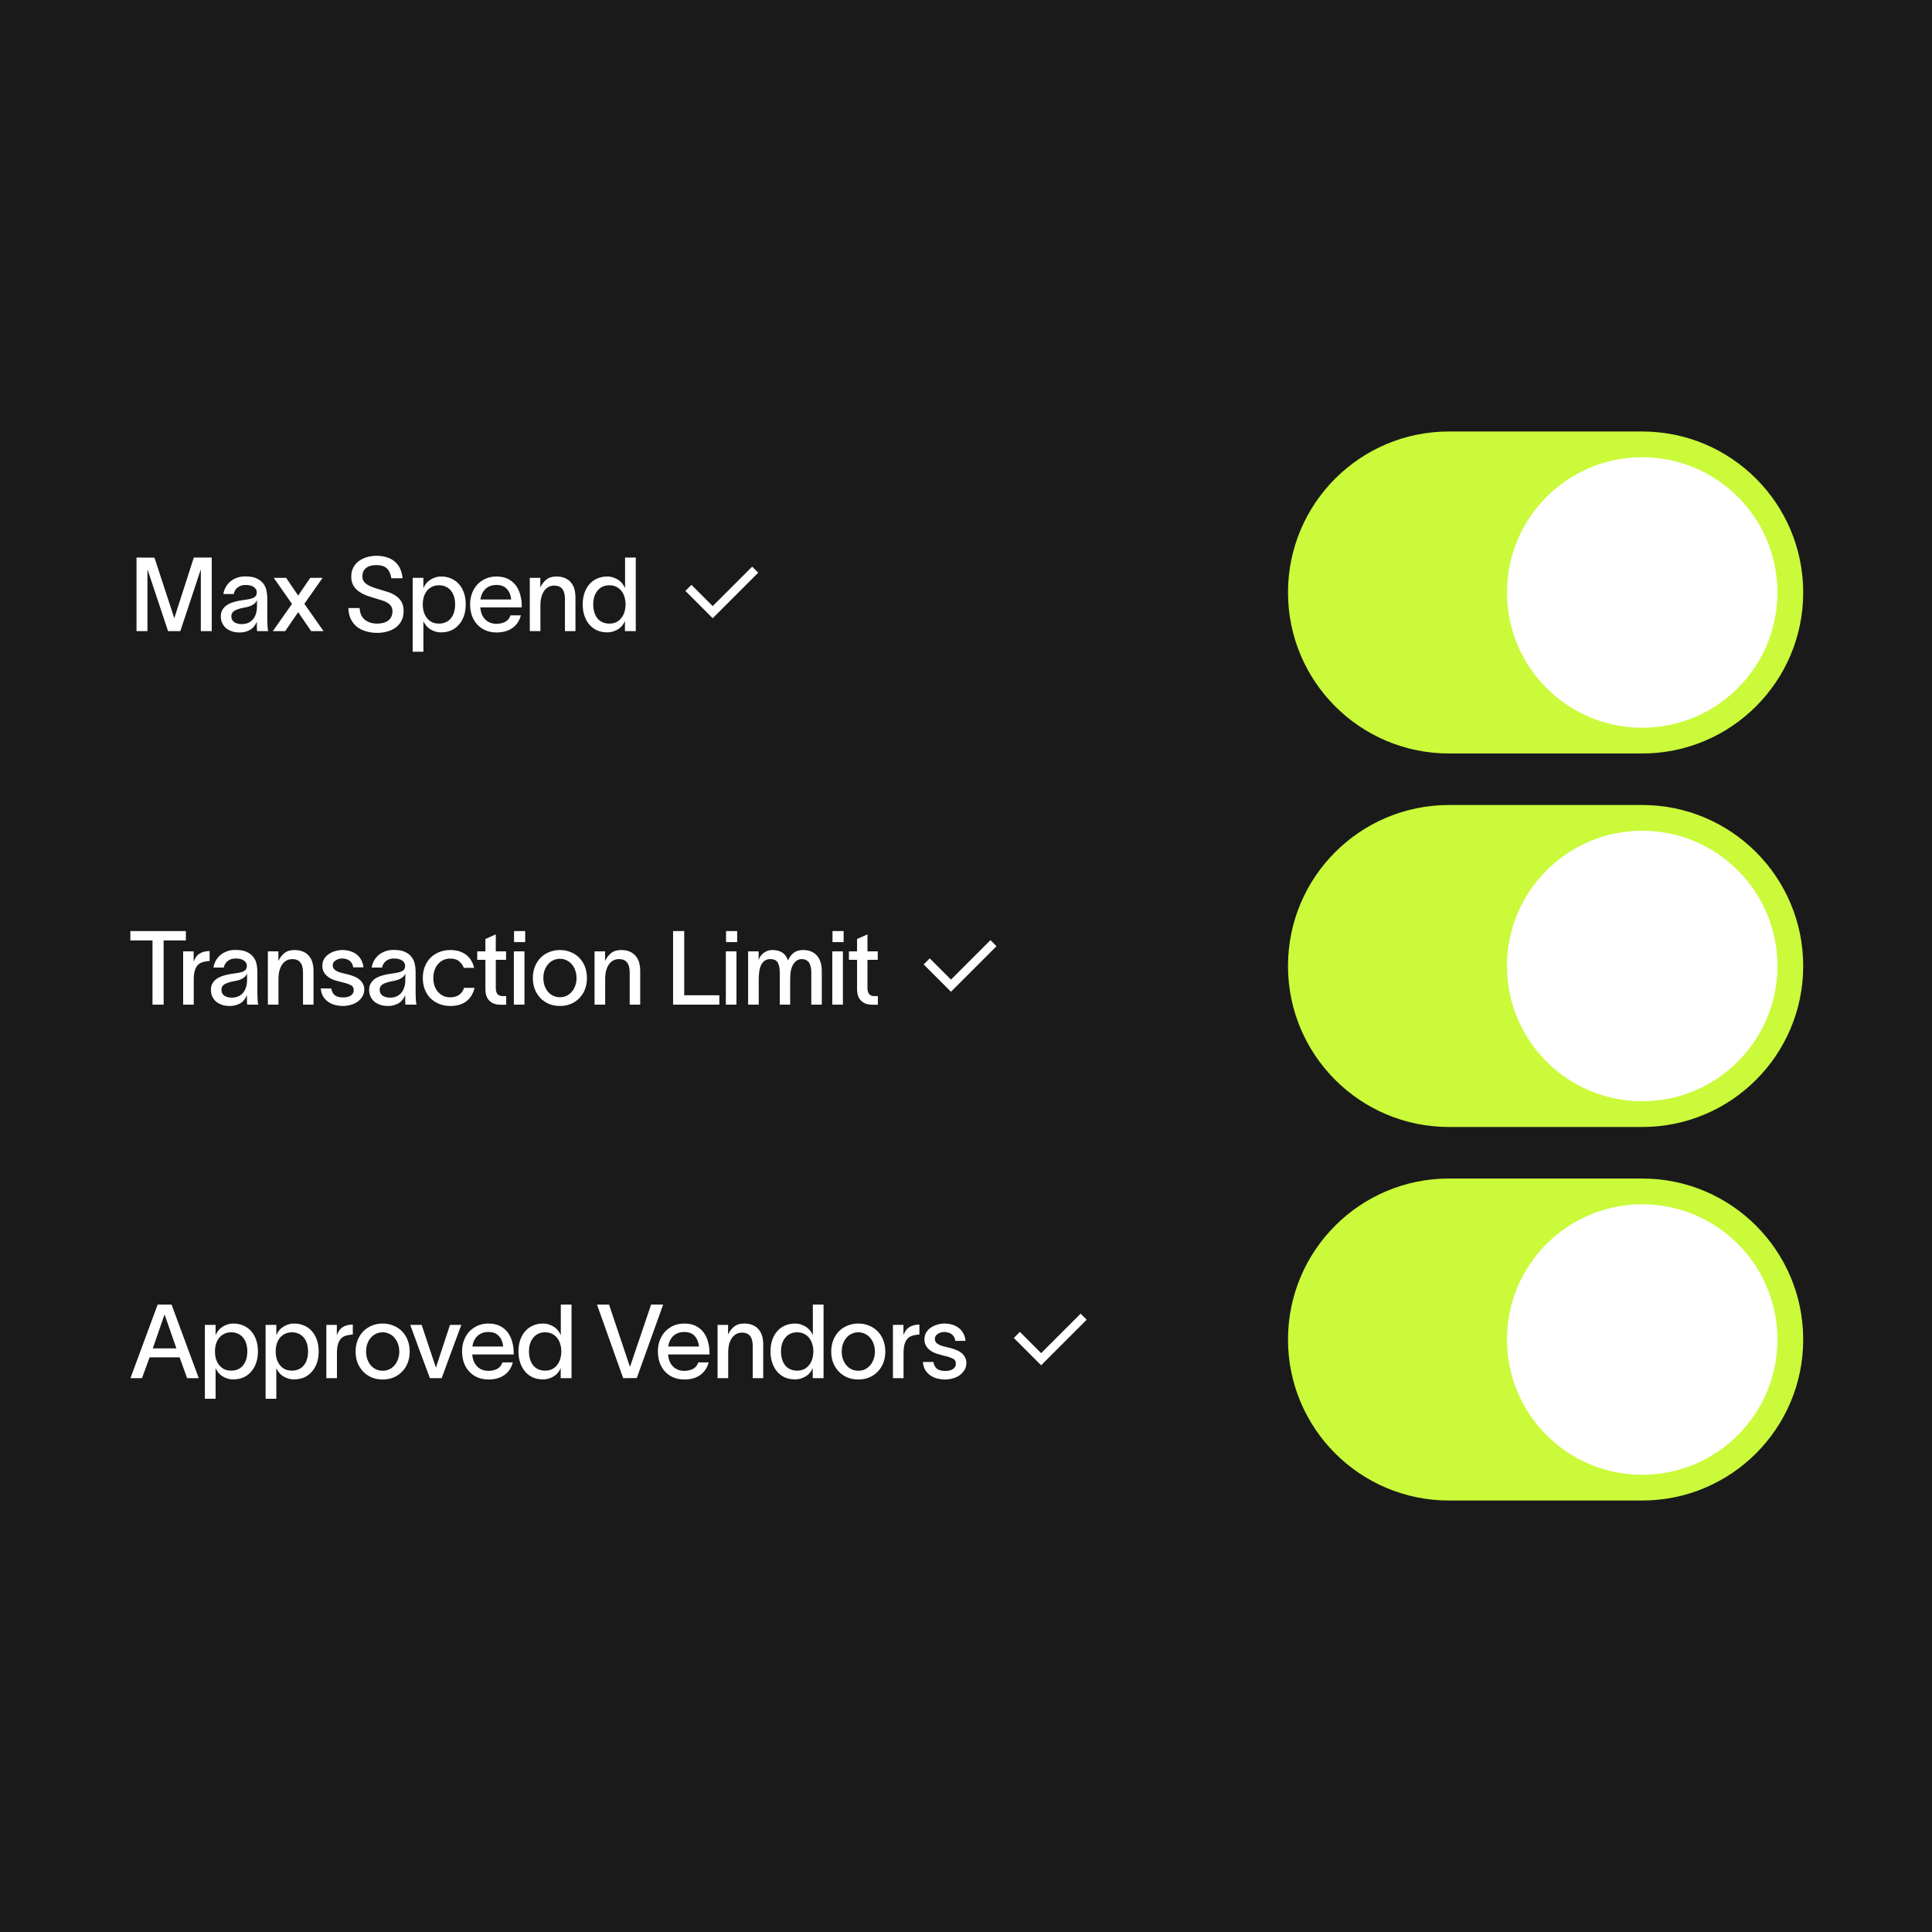 <svg width="340" height="340" viewBox="0 0 340 340" fill="none" xmlns="http://www.w3.org/2000/svg">
<rect x="0" y="0" width="340" height="340" fill="#808080" stroke="none"/>
<g clip-path="url(#clip0_1026_20297)">
<g clip-path="url(#clip1_1026_20297)">
<path d="M340 340H0V0H340V340Z" fill="#1A1A1A"/>
<path d="M24.026 98.12L27.182 98.138L30.663 108.764H30.681L34.108 98.12H37.264V111.067H35.342V100.296H35.305L31.733 111.067H29.575L25.985 100.296H25.948V111.067H24.026V98.12ZM47.037 109.036C47.037 109.387 47.049 109.749 47.073 110.124C47.097 110.499 47.133 110.813 47.182 111.067H45.242C45.217 110.861 45.205 110.662 45.205 110.469C45.205 110.275 45.205 110.063 45.205 109.834V109.435H45.187C45.115 109.616 45.006 109.816 44.861 110.033C44.728 110.251 44.54 110.457 44.299 110.65C44.069 110.831 43.773 110.983 43.41 111.103C43.059 111.236 42.636 111.303 42.141 111.303C41.597 111.303 41.119 111.224 40.708 111.067C40.297 110.91 39.953 110.704 39.675 110.45C39.409 110.185 39.203 109.882 39.058 109.544C38.925 109.205 38.859 108.861 38.859 108.51C38.859 108.075 38.937 107.706 39.094 107.404C39.264 107.09 39.481 106.83 39.747 106.624C40.025 106.407 40.327 106.237 40.654 106.117C40.992 105.983 41.331 105.881 41.669 105.808C42.02 105.724 42.352 105.663 42.667 105.627C42.993 105.579 43.271 105.536 43.501 105.5C44.117 105.403 44.553 105.264 44.806 105.083C45.06 104.902 45.187 104.618 45.187 104.231C45.187 103.844 45.012 103.535 44.661 103.306C44.323 103.064 43.839 102.943 43.211 102.943C42.667 102.943 42.207 103.088 41.833 103.378C41.47 103.657 41.234 104.043 41.125 104.539H39.312C39.36 104.176 39.475 103.814 39.656 103.451C39.838 103.088 40.086 102.756 40.4 102.454C40.726 102.152 41.113 101.91 41.56 101.728C42.02 101.535 42.558 101.438 43.174 101.438C43.996 101.438 44.655 101.553 45.151 101.783C45.659 102.012 46.051 102.315 46.33 102.689C46.608 103.052 46.795 103.457 46.892 103.904C46.988 104.351 47.037 104.793 47.037 105.228V109.036ZM45.223 105.573C45.175 105.718 45.102 105.856 45.006 105.99C44.909 106.123 44.77 106.25 44.589 106.37C44.407 106.491 44.172 106.606 43.882 106.715C43.591 106.812 43.223 106.896 42.775 106.969C42.111 107.102 41.597 107.277 41.234 107.495C40.883 107.712 40.708 108.039 40.708 108.474C40.708 108.885 40.871 109.217 41.198 109.471C41.536 109.713 41.99 109.834 42.558 109.834C42.896 109.834 43.223 109.78 43.537 109.671C43.863 109.55 44.148 109.369 44.389 109.127C44.643 108.873 44.843 108.553 44.988 108.166C45.145 107.767 45.223 107.283 45.223 106.715V105.573ZM51.387 106.28L48.177 101.692H50.353L52.475 104.811L54.596 101.692H56.772L53.563 106.262L56.935 111.067H54.76L52.475 107.73L50.19 111.067H48.014L51.387 106.28ZM63.284 107.005C63.332 107.924 63.64 108.613 64.209 109.072C64.776 109.519 65.508 109.743 66.403 109.743C66.777 109.743 67.122 109.701 67.436 109.616C67.763 109.532 68.047 109.405 68.289 109.236C68.53 109.054 68.718 108.83 68.851 108.565C68.996 108.286 69.068 107.966 69.068 107.604C69.068 107.229 68.99 106.926 68.833 106.697C68.688 106.455 68.482 106.255 68.216 106.098C67.962 105.929 67.66 105.79 67.309 105.681C66.959 105.573 66.578 105.458 66.167 105.337C65.635 105.18 65.109 105.01 64.59 104.829C64.082 104.636 63.622 104.4 63.211 104.122C62.8 103.844 62.468 103.499 62.214 103.088C61.96 102.677 61.827 102.157 61.815 101.529C61.803 100.912 61.918 100.375 62.16 99.915C62.401 99.444 62.727 99.056 63.139 98.754C63.55 98.44 64.027 98.204 64.571 98.047C65.115 97.89 65.677 97.811 66.258 97.811C66.911 97.811 67.503 97.896 68.035 98.065C68.566 98.222 69.032 98.464 69.431 98.791C69.83 99.117 70.15 99.528 70.392 100.024C70.634 100.52 70.785 101.1 70.846 101.765H68.869C68.748 100.979 68.482 100.398 68.071 100.024C67.66 99.637 67.049 99.444 66.24 99.444C65.901 99.444 65.581 99.48 65.279 99.552C64.976 99.625 64.71 99.746 64.481 99.915C64.263 100.072 64.087 100.278 63.955 100.532C63.834 100.785 63.773 101.094 63.773 101.456C63.773 101.771 63.846 102.043 63.991 102.272C64.136 102.49 64.336 102.683 64.59 102.853C64.843 103.022 65.145 103.173 65.496 103.306C65.846 103.439 66.233 103.566 66.657 103.687C67.201 103.844 67.732 104.007 68.252 104.176C68.784 104.346 69.25 104.569 69.649 104.847C70.059 105.113 70.392 105.464 70.646 105.899C70.9 106.322 71.027 106.878 71.027 107.567C71.027 108.232 70.894 108.807 70.628 109.29C70.374 109.761 70.029 110.154 69.594 110.469C69.171 110.771 68.681 110.994 68.126 111.14C67.569 111.296 66.995 111.375 66.403 111.375C65.689 111.375 65.03 111.285 64.426 111.103C63.822 110.934 63.29 110.674 62.831 110.324C62.383 109.961 62.02 109.508 61.743 108.964C61.476 108.408 61.331 107.755 61.307 107.005H63.284ZM77.647 101.456C78.299 101.456 78.892 101.577 79.424 101.819C79.955 102.048 80.409 102.381 80.784 102.816C81.158 103.24 81.448 103.753 81.654 104.358C81.859 104.95 81.962 105.615 81.962 106.352C81.962 107.09 81.859 107.76 81.654 108.365C81.448 108.97 81.152 109.489 80.766 109.925C80.39 110.36 79.937 110.698 79.406 110.94C78.874 111.17 78.281 111.285 77.629 111.285C77.217 111.285 76.836 111.224 76.486 111.103C76.147 110.983 75.845 110.831 75.579 110.65C75.326 110.457 75.108 110.245 74.927 110.015C74.745 109.773 74.612 109.544 74.528 109.326H74.51V114.694H72.624V101.692H74.51V103.487H74.528C74.612 103.258 74.739 103.022 74.909 102.78C75.09 102.538 75.313 102.32 75.579 102.127C75.845 101.934 76.147 101.776 76.486 101.656C76.836 101.523 77.223 101.456 77.647 101.456ZM77.248 109.743C77.719 109.743 78.13 109.659 78.481 109.489C78.843 109.32 79.139 109.084 79.369 108.782C79.611 108.48 79.792 108.123 79.913 107.712C80.034 107.289 80.095 106.836 80.095 106.352C80.095 105.869 80.034 105.428 79.913 105.029C79.792 104.618 79.611 104.261 79.369 103.959C79.127 103.657 78.825 103.421 78.463 103.252C78.112 103.082 77.707 102.998 77.248 102.998C76.764 102.998 76.341 103.095 75.978 103.288C75.628 103.469 75.331 103.717 75.09 104.031C74.86 104.333 74.685 104.69 74.564 105.101C74.455 105.5 74.401 105.917 74.401 106.352C74.401 106.799 74.455 107.229 74.564 107.64C74.685 108.039 74.86 108.395 75.09 108.71C75.331 109.024 75.628 109.278 75.978 109.471C76.341 109.653 76.764 109.743 77.248 109.743ZM91.816 106.896H84.526C84.599 107.803 84.889 108.51 85.396 109.018C85.916 109.526 86.575 109.78 87.373 109.78C87.953 109.78 88.467 109.664 88.914 109.435C89.361 109.193 89.67 108.812 89.839 108.293H91.671C91.404 109.272 90.896 110.021 90.147 110.541C89.398 111.049 88.479 111.303 87.391 111.303C86.689 111.303 86.049 111.182 85.469 110.94C84.9 110.698 84.411 110.36 84 109.925C83.601 109.489 83.287 108.97 83.057 108.365C82.84 107.749 82.731 107.071 82.731 106.334C82.731 105.633 82.845 104.986 83.075 104.394C83.305 103.789 83.625 103.27 84.036 102.834C84.459 102.399 84.949 102.061 85.505 101.819C86.073 101.577 86.696 101.456 87.373 101.456C88.183 101.456 88.865 101.601 89.422 101.892C89.99 102.182 90.449 102.569 90.8 103.052C91.15 103.535 91.404 104.086 91.562 104.702C91.731 105.307 91.816 105.923 91.816 106.552V106.896ZM89.966 105.5C89.893 104.75 89.645 104.14 89.222 103.669C88.799 103.185 88.183 102.943 87.373 102.943C86.575 102.943 85.928 103.179 85.433 103.65C84.949 104.122 84.653 104.738 84.544 105.5H89.966ZM93.237 101.692H95.086V103.397C95.328 102.853 95.673 102.393 96.12 102.018C96.579 101.644 97.172 101.456 97.897 101.456C98.514 101.456 99.033 101.553 99.457 101.746C99.88 101.928 100.224 102.188 100.49 102.526C100.768 102.853 100.968 103.24 101.089 103.687C101.209 104.122 101.27 104.593 101.27 105.101V111.067H99.42V105.409C99.42 103.838 98.792 103.052 97.534 103.052C97.196 103.052 96.875 103.125 96.573 103.27C96.283 103.415 96.029 103.632 95.812 103.922C95.594 104.213 95.419 104.581 95.286 105.029C95.165 105.476 95.105 105.996 95.105 106.588V111.067H93.237V101.692ZM111.886 98.12V111.067H109.982V109.326H109.964C109.879 109.544 109.746 109.773 109.565 110.015C109.395 110.245 109.178 110.457 108.912 110.65C108.646 110.831 108.337 110.983 107.987 111.103C107.648 111.224 107.274 111.285 106.863 111.285C106.21 111.285 105.617 111.17 105.086 110.94C104.554 110.698 104.1 110.36 103.726 109.925C103.351 109.489 103.06 108.97 102.855 108.365C102.65 107.76 102.547 107.09 102.547 106.352C102.547 105.615 102.65 104.95 102.855 104.358C103.06 103.753 103.351 103.24 103.726 102.816C104.1 102.381 104.554 102.048 105.086 101.819C105.617 101.577 106.21 101.456 106.863 101.456C107.274 101.456 107.654 101.523 108.005 101.656C108.355 101.776 108.664 101.934 108.93 102.127C109.196 102.32 109.413 102.538 109.583 102.78C109.764 103.022 109.897 103.258 109.982 103.487H110V98.12H111.886ZM107.244 109.743C107.727 109.743 108.144 109.653 108.495 109.471C108.858 109.278 109.153 109.024 109.383 108.71C109.625 108.395 109.8 108.039 109.909 107.64C110.03 107.229 110.091 106.799 110.091 106.352C110.091 105.917 110.03 105.5 109.909 105.101C109.8 104.69 109.625 104.333 109.383 104.031C109.153 103.717 108.858 103.469 108.495 103.288C108.144 103.095 107.727 102.998 107.244 102.998C106.784 102.998 106.379 103.082 106.029 103.252C105.678 103.421 105.382 103.657 105.14 103.959C104.898 104.261 104.711 104.618 104.578 105.029C104.457 105.428 104.397 105.869 104.397 106.352C104.397 106.836 104.457 107.289 104.578 107.712C104.699 108.123 104.874 108.48 105.104 108.782C105.345 109.084 105.642 109.32 105.992 109.489C106.355 109.659 106.772 109.743 107.244 109.743Z" fill="white"/>
<path d="M125.422 106.662L132.367 99.717L133.436 100.786L125.422 108.799L120.614 103.991L121.682 102.922L125.422 106.662Z" fill="white"/>
<path d="M289 75.934H255C239.352 75.934 226.667 88.619 226.667 104.267C226.667 119.915 239.352 132.6 255 132.6H289C304.648 132.6 317.334 119.915 317.334 104.267C317.334 88.619 304.648 75.934 289 75.934Z" fill="#CAFA3A"/>
<path d="M289 128.067C302.145 128.067 312.8 117.411 312.8 104.267C312.8 91.122 302.145 80.467 289 80.467C275.856 80.467 265.2 91.122 265.2 104.267C265.2 117.411 275.856 128.067 289 128.067Z" fill="white"/>
<path d="M32.712 165.503H28.796V176.8H26.837V165.503H22.939V163.853H32.712V165.503ZM34.079 169.238C34.321 168.561 34.678 168.084 35.149 167.806C35.62 167.515 36.201 167.37 36.89 167.37V169.129C36.842 169.129 36.733 169.136 36.563 169.147C36.394 169.159 36.243 169.184 36.11 169.22C35.856 169.256 35.608 169.329 35.367 169.438C35.137 169.534 34.925 169.698 34.732 169.927C34.538 170.157 34.381 170.477 34.261 170.888C34.152 171.287 34.097 171.807 34.097 172.448V176.8H32.23V167.425H34.079V169.238ZM45.293 174.769C45.293 175.12 45.305 175.482 45.329 175.857C45.353 176.231 45.39 176.546 45.438 176.8H43.498C43.474 176.594 43.461 176.395 43.461 176.201C43.461 176.008 43.461 175.796 43.461 175.567V175.168H43.443C43.371 175.349 43.262 175.549 43.117 175.766C42.984 175.984 42.797 176.189 42.555 176.383C42.325 176.564 42.029 176.715 41.666 176.836C41.316 176.969 40.893 177.035 40.397 177.035C39.853 177.035 39.375 176.957 38.964 176.8C38.553 176.643 38.209 176.437 37.931 176.183C37.665 175.917 37.459 175.615 37.314 175.277C37.181 174.938 37.115 174.594 37.115 174.243C37.115 173.808 37.193 173.439 37.35 173.137C37.52 172.822 37.737 172.563 38.003 172.357C38.281 172.139 38.584 171.97 38.91 171.849C39.248 171.716 39.587 171.614 39.925 171.541C40.276 171.457 40.608 171.396 40.923 171.36C41.249 171.312 41.527 171.269 41.757 171.233C42.373 171.136 42.809 170.997 43.062 170.816C43.316 170.634 43.443 170.351 43.443 169.963C43.443 169.576 43.268 169.268 42.917 169.039C42.579 168.797 42.095 168.676 41.467 168.676C40.923 168.676 40.463 168.821 40.089 169.111C39.726 169.389 39.49 169.776 39.381 170.272H37.568C37.616 169.909 37.731 169.546 37.913 169.184C38.094 168.821 38.342 168.488 38.656 168.186C38.983 167.884 39.369 167.642 39.817 167.461C40.276 167.268 40.814 167.171 41.431 167.171C42.253 167.171 42.911 167.286 43.407 167.515C43.915 167.745 44.308 168.048 44.586 168.422C44.864 168.785 45.051 169.19 45.148 169.637C45.245 170.084 45.293 170.526 45.293 170.961V174.769ZM43.48 171.305C43.431 171.45 43.359 171.589 43.262 171.722C43.165 171.856 43.026 171.983 42.845 172.103C42.664 172.224 42.428 172.339 42.138 172.448C41.848 172.545 41.479 172.629 41.032 172.702C40.367 172.835 39.853 173.01 39.49 173.227C39.14 173.445 38.964 173.771 38.964 174.207C38.964 174.618 39.128 174.95 39.454 175.204C39.792 175.446 40.246 175.567 40.814 175.567C41.152 175.567 41.479 175.512 41.793 175.403C42.12 175.283 42.404 175.101 42.645 174.859C42.899 174.606 43.099 174.285 43.244 173.898C43.401 173.499 43.48 173.016 43.48 172.448V171.305ZM47.141 167.425H48.99V169.129C49.232 168.585 49.577 168.126 50.024 167.751C50.483 167.377 51.076 167.189 51.801 167.189C52.417 167.189 52.937 167.286 53.36 167.479C53.783 167.661 54.128 167.921 54.394 168.259C54.672 168.585 54.871 168.972 54.992 169.419C55.113 169.855 55.174 170.326 55.174 170.834V176.8H53.324V171.142C53.324 169.571 52.696 168.785 51.438 168.785C51.1 168.785 50.779 168.857 50.477 169.002C50.187 169.147 49.933 169.365 49.716 169.655C49.498 169.945 49.323 170.314 49.19 170.761C49.069 171.208 49.008 171.729 49.008 172.321V176.8H47.141V167.425ZM62.144 170.235C62.121 169.957 62.048 169.722 61.927 169.528C61.806 169.323 61.655 169.159 61.474 169.039C61.292 168.905 61.093 168.815 60.875 168.767C60.657 168.706 60.434 168.676 60.204 168.676C59.987 168.676 59.781 168.706 59.588 168.767C59.394 168.827 59.219 168.912 59.062 169.021C58.905 169.117 58.778 169.244 58.681 169.401C58.596 169.546 58.554 169.71 58.554 169.891C58.554 170.242 58.699 170.519 58.989 170.725C59.279 170.931 59.642 171.088 60.077 171.197C60.295 171.257 60.507 171.312 60.712 171.36C60.918 171.396 61.123 171.444 61.328 171.505C61.691 171.602 62.042 171.722 62.38 171.867C62.719 172.001 63.015 172.176 63.269 172.393C63.523 172.599 63.722 172.847 63.867 173.137C64.025 173.415 64.103 173.741 64.103 174.116C64.103 174.599 63.988 175.023 63.758 175.385C63.541 175.748 63.251 176.056 62.888 176.31C62.538 176.552 62.133 176.733 61.673 176.854C61.226 176.975 60.779 177.035 60.331 177.035C59.896 177.035 59.455 176.981 59.007 176.872C58.572 176.763 58.173 176.588 57.811 176.346C57.448 176.104 57.14 175.791 56.886 175.403C56.644 175.005 56.499 174.521 56.451 173.953H58.3C58.397 174.509 58.615 174.914 58.953 175.168C59.304 175.41 59.775 175.53 60.367 175.53C60.597 175.53 60.821 175.512 61.038 175.476C61.268 175.428 61.474 175.355 61.655 175.258C61.836 175.15 61.981 175.011 62.09 174.841C62.199 174.672 62.253 174.467 62.253 174.225C62.253 173.838 62.096 173.56 61.782 173.391C61.468 173.221 61.099 173.082 60.676 172.974C60.458 172.913 60.235 172.859 60.005 172.81C59.787 172.75 59.569 172.69 59.352 172.629C58.989 172.545 58.645 172.423 58.318 172.266C58.004 172.109 57.726 171.922 57.484 171.704C57.255 171.487 57.067 171.233 56.922 170.943C56.789 170.653 56.723 170.326 56.723 169.963C56.723 169.528 56.819 169.141 57.013 168.803C57.218 168.452 57.484 168.162 57.811 167.933C58.149 167.691 58.53 167.509 58.953 167.389C59.376 167.255 59.812 167.189 60.259 167.189C60.742 167.189 61.196 167.255 61.619 167.389C62.042 167.509 62.416 167.697 62.743 167.951C63.082 168.205 63.354 168.525 63.559 168.912C63.776 169.286 63.91 169.728 63.958 170.235H62.144ZM73.141 174.769C73.141 175.12 73.153 175.482 73.177 175.857C73.201 176.231 73.237 176.546 73.286 176.8H71.345C71.321 176.594 71.309 176.395 71.309 176.201C71.309 176.008 71.309 175.796 71.309 175.567V175.168H71.291C71.219 175.349 71.11 175.549 70.965 175.766C70.831 175.984 70.644 176.189 70.403 176.383C70.172 176.564 69.877 176.715 69.514 176.836C69.163 176.969 68.74 177.035 68.245 177.035C67.701 177.035 67.223 176.957 66.812 176.8C66.401 176.643 66.056 176.437 65.778 176.183C65.512 175.917 65.307 175.615 65.162 175.277C65.029 174.938 64.963 174.594 64.963 174.243C64.963 173.808 65.041 173.439 65.198 173.137C65.367 172.822 65.585 172.563 65.851 172.357C66.129 172.139 66.431 171.97 66.758 171.849C67.096 171.716 67.434 171.614 67.773 171.541C68.123 171.457 68.456 171.396 68.77 171.36C69.097 171.312 69.374 171.269 69.605 171.233C70.221 171.136 70.656 170.997 70.91 170.816C71.164 170.634 71.291 170.351 71.291 169.963C71.291 169.576 71.115 169.268 70.765 169.039C70.426 168.797 69.943 168.676 69.314 168.676C68.77 168.676 68.311 168.821 67.936 169.111C67.574 169.389 67.338 169.776 67.229 170.272H65.416C65.464 169.909 65.579 169.546 65.76 169.184C65.942 168.821 66.189 168.488 66.504 168.186C66.83 167.884 67.217 167.642 67.664 167.461C68.123 167.268 68.662 167.171 69.278 167.171C70.1 167.171 70.759 167.286 71.255 167.515C71.763 167.745 72.155 168.048 72.433 168.422C72.711 168.785 72.899 169.19 72.996 169.637C73.092 170.084 73.141 170.526 73.141 170.961V174.769ZM71.327 171.305C71.278 171.45 71.206 171.589 71.11 171.722C71.013 171.856 70.874 171.983 70.693 172.103C70.511 172.224 70.275 172.339 69.985 172.448C69.695 172.545 69.326 172.629 68.879 172.702C68.214 172.835 67.701 173.01 67.338 173.227C66.987 173.445 66.812 173.771 66.812 174.207C66.812 174.618 66.975 174.95 67.302 175.204C67.64 175.446 68.093 175.567 68.662 175.567C69 175.567 69.326 175.512 69.641 175.403C69.967 175.283 70.251 175.101 70.493 174.859C70.747 174.606 70.947 174.285 71.091 173.898C71.249 173.499 71.327 173.016 71.327 172.448V171.305ZM83.511 173.844C83.269 174.871 82.785 175.664 82.06 176.219C81.335 176.763 80.404 177.035 79.267 177.035C78.555 177.035 77.895 176.915 77.291 176.673C76.699 176.431 76.185 176.099 75.749 175.675C75.327 175.24 74.994 174.721 74.752 174.116C74.523 173.511 74.408 172.847 74.408 172.121C74.408 171.396 74.523 170.731 74.752 170.127C74.994 169.522 75.327 169.002 75.749 168.567C76.185 168.132 76.699 167.794 77.291 167.552C77.895 167.31 78.555 167.189 79.267 167.189C79.86 167.189 80.392 167.268 80.863 167.425C81.335 167.582 81.746 167.799 82.096 168.078C82.447 168.356 82.731 168.688 82.948 169.075C83.178 169.462 83.342 169.879 83.438 170.326H81.625C81.456 169.879 81.184 169.498 80.809 169.184C80.446 168.857 79.92 168.694 79.231 168.694C78.772 168.694 78.361 168.785 77.998 168.966C77.635 169.136 77.322 169.377 77.055 169.691C76.801 169.993 76.602 170.356 76.457 170.779C76.324 171.19 76.257 171.638 76.257 172.121C76.257 172.593 76.324 173.04 76.457 173.463C76.602 173.874 76.801 174.231 77.055 174.533C77.322 174.835 77.635 175.077 77.998 175.258C78.361 175.428 78.772 175.512 79.231 175.512C80.477 175.512 81.293 174.956 81.679 173.844H83.511ZM89.083 175.295V176.818H88.176C87.68 176.818 87.257 176.752 86.907 176.618C86.556 176.473 86.272 176.28 86.054 176.038C85.837 175.796 85.674 175.506 85.565 175.168C85.468 174.829 85.42 174.461 85.42 174.062V168.912H83.987V167.425H85.42V165.249L87.251 164.433V167.425H89.064V168.912H87.251V173.88C87.251 174.34 87.347 174.69 87.541 174.932C87.734 175.174 88.037 175.295 88.448 175.295H89.083ZM90.466 165.793V163.853H92.425V165.793H90.466ZM90.43 167.425H92.298V176.8H90.43V167.425ZM98.542 177.035C97.841 177.035 97.194 176.915 96.602 176.673C96.022 176.419 95.52 176.074 95.097 175.639C94.686 175.204 94.359 174.69 94.118 174.098C93.888 173.493 93.773 172.835 93.773 172.121C93.773 171.408 93.888 170.749 94.118 170.145C94.359 169.54 94.686 169.021 95.097 168.585C95.52 168.15 96.022 167.812 96.602 167.57C97.194 167.316 97.841 167.189 98.542 167.189C99.243 167.189 99.884 167.316 100.464 167.57C101.056 167.812 101.558 168.15 101.969 168.585C102.393 169.021 102.719 169.54 102.948 170.145C103.178 170.749 103.293 171.408 103.293 172.121C103.293 172.835 103.178 173.493 102.948 174.098C102.719 174.69 102.393 175.204 101.969 175.639C101.558 176.074 101.056 176.419 100.464 176.673C99.884 176.915 99.243 177.035 98.542 177.035ZM98.542 175.494C98.977 175.494 99.37 175.41 99.721 175.24C100.083 175.059 100.392 174.817 100.645 174.515C100.911 174.2 101.111 173.838 101.244 173.427C101.389 173.016 101.461 172.581 101.461 172.121C101.461 171.65 101.389 171.208 101.244 170.798C101.111 170.387 100.911 170.03 100.645 169.728C100.392 169.413 100.083 169.172 99.721 169.002C99.37 168.821 98.977 168.73 98.542 168.73C98.107 168.73 97.708 168.821 97.345 169.002C96.983 169.172 96.674 169.413 96.42 169.728C96.166 170.03 95.967 170.387 95.822 170.798C95.689 171.208 95.623 171.65 95.623 172.121C95.623 172.581 95.689 173.016 95.822 173.427C95.967 173.838 96.166 174.2 96.42 174.515C96.674 174.817 96.983 175.059 97.345 175.24C97.708 175.41 98.107 175.494 98.542 175.494ZM104.633 167.425H106.483V169.129C106.725 168.585 107.069 168.126 107.516 167.751C107.976 167.377 108.568 167.189 109.293 167.189C109.91 167.189 110.43 167.286 110.853 167.479C111.276 167.661 111.621 167.921 111.886 168.259C112.165 168.585 112.364 168.972 112.485 169.419C112.606 169.855 112.666 170.326 112.666 170.834V176.8H110.817V171.142C110.817 169.571 110.188 168.785 108.931 168.785C108.592 168.785 108.272 168.857 107.97 169.002C107.68 169.147 107.426 169.365 107.208 169.655C106.99 169.945 106.815 170.314 106.682 170.761C106.561 171.208 106.501 171.729 106.501 172.321V176.8H104.633V167.425ZM126.594 175.15V176.8H118.452V163.853H120.41V175.15H126.594ZM127.771 165.793V163.853H129.73V165.793H127.771ZM127.735 167.425H129.603V176.8H127.735V167.425ZM131.657 167.425H133.507V169.002C133.556 168.785 133.646 168.567 133.779 168.35C133.924 168.132 134.1 167.939 134.305 167.769C134.523 167.6 134.764 167.461 135.03 167.352C135.297 167.243 135.592 167.189 135.919 167.189C136.644 167.189 137.231 167.34 137.678 167.642C138.125 167.933 138.457 168.392 138.675 169.021C138.953 168.404 139.304 167.944 139.727 167.642C140.15 167.34 140.688 167.189 141.341 167.189C141.921 167.189 142.417 167.286 142.828 167.479C143.239 167.661 143.577 167.921 143.843 168.259C144.109 168.585 144.303 168.972 144.423 169.419C144.556 169.855 144.623 170.326 144.623 170.834V176.8H142.773V171.142C142.773 169.571 142.211 168.785 141.087 168.785C140.507 168.785 140.023 169.075 139.636 169.655C139.25 170.224 139.056 171.082 139.056 172.23V176.8H137.224V171.142C137.224 170.369 137.104 169.782 136.862 169.383C136.632 168.984 136.197 168.785 135.556 168.785C135.157 168.785 134.825 168.882 134.559 169.075C134.305 169.256 134.1 169.51 133.942 169.837C133.785 170.163 133.676 170.544 133.616 170.979C133.556 171.402 133.525 171.849 133.525 172.321V176.8H131.657V167.425ZM146.507 165.793V163.853H148.465V165.793H146.507ZM146.471 167.425H148.338V176.8H146.471V167.425ZM154.491 175.295V176.818H153.585C153.089 176.818 152.666 176.752 152.315 176.618C151.965 176.473 151.681 176.28 151.463 176.038C151.245 175.796 151.082 175.506 150.973 175.168C150.877 174.829 150.828 174.461 150.828 174.062V168.912H149.396V167.425H150.828V165.249L152.66 164.433V167.425H154.473V168.912H152.66V173.88C152.66 174.34 152.757 174.69 152.95 174.932C153.144 175.174 153.446 175.295 153.857 175.295H154.491Z" fill="white"/>
<path d="M167.355 172.396L174.3 165.45L175.369 166.519L167.355 174.533L162.547 169.725L163.615 168.656L167.355 172.396Z" fill="white"/>
<path d="M289 141.667H255C239.352 141.667 226.667 154.352 226.667 170C226.667 185.648 239.352 198.334 255 198.334H289C304.648 198.334 317.334 185.648 317.334 170C317.334 154.352 304.648 141.667 289 141.667Z" fill="#CAFA3A"/>
<path d="M289 193.8C302.145 193.8 312.8 183.145 312.8 170C312.8 156.856 302.145 146.2 289 146.2C275.856 146.2 265.2 156.856 265.2 170C265.2 183.145 275.856 193.8 289 193.8Z" fill="white"/>
<path d="M31.607 238.87H26.33L24.988 242.533H22.957L27.744 229.586H30.192L34.979 242.533H32.93L31.607 238.87ZM26.892 237.293H31.044L28.977 231.363H28.941L26.892 237.293ZM41.078 232.922C41.731 232.922 42.323 233.043 42.855 233.285C43.387 233.515 43.84 233.847 44.215 234.282C44.59 234.706 44.88 235.219 45.085 235.824C45.291 236.416 45.394 237.081 45.394 237.818C45.394 238.556 45.291 239.227 45.085 239.831C44.88 240.436 44.584 240.956 44.197 241.391C43.822 241.826 43.369 242.164 42.837 242.406C42.305 242.636 41.713 242.751 41.06 242.751C40.649 242.751 40.268 242.69 39.917 242.569C39.579 242.449 39.277 242.297 39.011 242.116C38.757 241.923 38.539 241.711 38.358 241.481C38.177 241.239 38.044 241.01 37.959 240.792H37.941V246.16H36.055V233.158H37.941V234.953H37.959C38.044 234.724 38.17 234.488 38.34 234.246C38.521 234.004 38.745 233.787 39.011 233.593C39.277 233.4 39.579 233.243 39.917 233.122C40.268 232.989 40.655 232.922 41.078 232.922ZM40.679 241.209C41.15 241.209 41.561 241.125 41.912 240.956C42.275 240.786 42.571 240.55 42.801 240.248C43.042 239.946 43.224 239.589 43.345 239.178C43.465 238.755 43.526 238.302 43.526 237.818C43.526 237.335 43.465 236.894 43.345 236.495C43.224 236.084 43.042 235.727 42.801 235.425C42.559 235.123 42.257 234.887 41.894 234.718C41.543 234.548 41.138 234.464 40.679 234.464C40.195 234.464 39.772 234.561 39.41 234.754C39.059 234.935 38.763 235.183 38.521 235.497C38.291 235.799 38.116 236.156 37.995 236.567C37.886 236.966 37.832 237.383 37.832 237.818C37.832 238.266 37.886 238.695 37.995 239.106C38.116 239.505 38.291 239.861 38.521 240.176C38.763 240.49 39.059 240.744 39.41 240.937C39.772 241.119 40.195 241.209 40.679 241.209ZM51.765 232.922C52.418 232.922 53.01 233.043 53.542 233.285C54.074 233.515 54.528 233.847 54.902 234.282C55.277 234.706 55.567 235.219 55.773 235.824C55.978 236.416 56.081 237.081 56.081 237.818C56.081 238.556 55.978 239.227 55.773 239.831C55.567 240.436 55.271 240.956 54.884 241.391C54.509 241.826 54.056 242.164 53.524 242.406C52.992 242.636 52.4 242.751 51.747 242.751C51.336 242.751 50.955 242.69 50.605 242.569C50.266 242.449 49.964 242.297 49.698 242.116C49.444 241.923 49.227 241.711 49.045 241.481C48.864 241.239 48.731 241.01 48.646 240.792H48.628V246.16H46.742V233.158H48.628V234.953H48.646C48.731 234.724 48.858 234.488 49.027 234.246C49.208 234.004 49.432 233.787 49.698 233.593C49.964 233.4 50.266 233.243 50.605 233.122C50.955 232.989 51.342 232.922 51.765 232.922ZM51.366 241.209C51.838 241.209 52.249 241.125 52.599 240.956C52.962 240.786 53.258 240.55 53.488 240.248C53.73 239.946 53.911 239.589 54.032 239.178C54.153 238.755 54.213 238.302 54.213 237.818C54.213 237.335 54.153 236.894 54.032 236.495C53.911 236.084 53.73 235.727 53.488 235.425C53.246 235.123 52.944 234.887 52.581 234.718C52.231 234.548 51.826 234.464 51.366 234.464C50.883 234.464 50.46 234.561 50.097 234.754C49.746 234.935 49.45 235.183 49.208 235.497C48.979 235.799 48.803 236.156 48.683 236.567C48.574 236.966 48.519 237.383 48.519 237.818C48.519 238.266 48.574 238.695 48.683 239.106C48.803 239.505 48.979 239.861 49.208 240.176C49.45 240.49 49.746 240.744 50.097 240.937C50.46 241.119 50.883 241.209 51.366 241.209ZM59.279 234.972C59.521 234.294 59.878 233.817 60.349 233.539C60.821 233.249 61.401 233.104 62.09 233.104V234.863C62.042 234.863 61.933 234.869 61.764 234.881C61.594 234.893 61.443 234.917 61.31 234.953C61.056 234.99 60.809 235.062 60.567 235.171C60.337 235.268 60.125 235.431 59.932 235.661C59.739 235.89 59.581 236.211 59.461 236.622C59.352 237.021 59.297 237.54 59.297 238.181V242.533H57.43V233.158H59.279V234.972ZM67.347 242.769C66.647 242.769 65.999 242.648 65.407 242.406C64.827 242.152 64.325 241.808 63.902 241.373C63.491 240.937 63.165 240.423 62.923 239.831C62.693 239.227 62.578 238.568 62.578 237.855C62.578 237.141 62.693 236.483 62.923 235.878C63.165 235.274 63.491 234.754 63.902 234.319C64.325 233.884 64.827 233.545 65.407 233.303C65.999 233.049 66.647 232.922 67.347 232.922C68.048 232.922 68.689 233.049 69.27 233.303C69.862 233.545 70.364 233.884 70.775 234.319C71.198 234.754 71.524 235.274 71.754 235.878C71.983 236.483 72.098 237.141 72.098 237.855C72.098 238.568 71.983 239.227 71.754 239.831C71.524 240.423 71.198 240.937 70.775 241.373C70.364 241.808 69.862 242.152 69.27 242.406C68.689 242.648 68.048 242.769 67.347 242.769ZM67.347 241.228C67.783 241.228 68.175 241.143 68.526 240.974C68.889 240.792 69.197 240.55 69.451 240.248C69.717 239.934 69.916 239.571 70.049 239.16C70.194 238.75 70.267 238.314 70.267 237.855C70.267 237.383 70.194 236.942 70.049 236.531C69.916 236.12 69.717 235.763 69.451 235.461C69.197 235.147 68.889 234.905 68.526 234.736C68.175 234.554 67.783 234.464 67.347 234.464C66.912 234.464 66.513 234.554 66.151 234.736C65.788 234.905 65.48 235.147 65.226 235.461C64.972 235.763 64.772 236.12 64.627 236.531C64.494 236.942 64.428 237.383 64.428 237.855C64.428 238.314 64.494 238.75 64.627 239.16C64.772 239.571 64.972 239.934 65.226 240.248C65.48 240.55 65.788 240.792 66.151 240.974C66.513 241.143 66.912 241.228 67.347 241.228ZM74.206 233.158C74.629 234.428 75.046 235.679 75.457 236.912C75.868 238.145 76.285 239.396 76.708 240.665H76.726C77.113 239.457 77.518 238.217 77.941 236.948C78.365 235.679 78.782 234.416 79.192 233.158H81.187C80.607 234.73 80.027 236.295 79.446 237.855C78.878 239.402 78.304 240.962 77.724 242.533H75.656C75.076 240.962 74.496 239.402 73.916 237.855C73.347 236.295 72.773 234.73 72.193 233.158H74.206ZM90.399 238.362H83.11C83.182 239.269 83.472 239.976 83.98 240.484C84.5 240.992 85.159 241.246 85.957 241.246C86.537 241.246 87.05 241.131 87.498 240.901C87.945 240.659 88.254 240.278 88.423 239.759H90.254C89.988 240.738 89.48 241.488 88.731 242.007C87.981 242.515 87.063 242.769 85.975 242.769C85.273 242.769 84.633 242.648 84.053 242.406C83.484 242.164 82.995 241.826 82.584 241.391C82.185 240.956 81.871 240.436 81.641 239.831C81.423 239.215 81.315 238.538 81.315 237.8C81.315 237.099 81.429 236.452 81.659 235.86C81.889 235.255 82.209 234.736 82.62 234.301C83.043 233.865 83.533 233.527 84.089 233.285C84.657 233.043 85.28 232.922 85.957 232.922C86.766 232.922 87.449 233.068 88.006 233.358C88.574 233.648 89.033 234.035 89.384 234.518C89.734 235.002 89.988 235.552 90.146 236.168C90.314 236.773 90.399 237.39 90.399 238.018V238.362ZM88.55 236.966C88.477 236.216 88.229 235.606 87.806 235.135C87.383 234.651 86.766 234.409 85.957 234.409C85.159 234.409 84.512 234.645 84.016 235.117C83.533 235.588 83.237 236.205 83.128 236.966H88.55ZM100.579 229.586V242.533H98.675V240.792H98.657C98.573 241.01 98.439 241.239 98.258 241.481C98.088 241.711 97.871 241.923 97.605 242.116C97.339 242.297 97.031 242.449 96.68 242.569C96.342 242.69 95.967 242.751 95.556 242.751C94.903 242.751 94.311 242.636 93.779 242.406C93.247 242.164 92.794 241.826 92.419 241.391C92.044 240.956 91.754 240.436 91.549 239.831C91.343 239.227 91.24 238.556 91.24 237.818C91.24 237.081 91.343 236.416 91.549 235.824C91.754 235.219 92.044 234.706 92.419 234.282C92.794 233.847 93.247 233.515 93.779 233.285C94.311 233.043 94.903 232.922 95.556 232.922C95.967 232.922 96.348 232.989 96.698 233.122C97.049 233.243 97.358 233.4 97.623 233.593C97.889 233.787 98.107 234.004 98.276 234.246C98.457 234.488 98.591 234.724 98.675 234.953H98.693V229.586H100.579ZM95.937 241.209C96.42 241.209 96.837 241.119 97.188 240.937C97.551 240.744 97.847 240.49 98.077 240.176C98.319 239.861 98.494 239.505 98.603 239.106C98.723 238.695 98.784 238.266 98.784 237.818C98.784 237.383 98.723 236.966 98.603 236.567C98.494 236.156 98.319 235.799 98.077 235.497C97.847 235.183 97.551 234.935 97.188 234.754C96.837 234.561 96.42 234.464 95.937 234.464C95.477 234.464 95.073 234.548 94.722 234.718C94.371 234.887 94.075 235.123 93.833 235.425C93.591 235.727 93.404 236.084 93.271 236.495C93.151 236.894 93.09 237.335 93.09 237.818C93.09 238.302 93.151 238.755 93.271 239.178C93.392 239.589 93.568 239.946 93.797 240.248C94.039 240.55 94.335 240.786 94.686 240.956C95.048 241.125 95.465 241.209 95.937 241.209ZM107.184 229.586L110.828 240.448H110.901L114.582 229.586H116.704L112.061 242.515L109.668 242.533L105.062 229.586H107.184ZM124.861 238.362H117.572C117.644 239.269 117.934 239.976 118.442 240.484C118.962 240.992 119.621 241.246 120.419 241.246C120.999 241.246 121.512 241.131 121.96 240.901C122.407 240.659 122.715 240.278 122.885 239.759H124.716C124.45 240.738 123.942 241.488 123.193 242.007C122.443 242.515 121.525 242.769 120.437 242.769C119.735 242.769 119.095 242.648 118.515 242.406C117.946 242.164 117.457 241.826 117.046 241.391C116.647 240.956 116.332 240.436 116.103 239.831C115.885 239.215 115.776 238.538 115.776 237.8C115.776 237.099 115.891 236.452 116.121 235.86C116.351 235.255 116.671 234.736 117.082 234.301C117.505 233.865 117.994 233.527 118.551 233.285C119.119 233.043 119.741 232.922 120.419 232.922C121.228 232.922 121.911 233.068 122.468 233.358C123.035 233.648 123.495 234.035 123.846 234.518C124.196 235.002 124.45 235.552 124.607 236.168C124.776 236.773 124.861 237.39 124.861 238.018V238.362ZM123.012 236.966C122.939 236.216 122.691 235.606 122.268 235.135C121.845 234.651 121.228 234.409 120.419 234.409C119.621 234.409 118.974 234.645 118.478 235.117C117.994 235.588 117.699 236.205 117.59 236.966H123.012ZM126.282 233.158H128.132V234.863C128.374 234.319 128.719 233.859 129.166 233.485C129.625 233.11 130.217 232.922 130.943 232.922C131.559 232.922 132.079 233.019 132.502 233.213C132.925 233.394 133.27 233.654 133.536 233.992C133.814 234.319 134.014 234.706 134.134 235.153C134.255 235.588 134.316 236.06 134.316 236.567V242.533H132.466V236.876C132.466 235.304 131.838 234.518 130.58 234.518C130.242 234.518 129.921 234.591 129.619 234.736C129.329 234.881 129.075 235.098 128.857 235.389C128.64 235.679 128.465 236.048 128.332 236.495C128.211 236.942 128.15 237.462 128.15 238.054V242.533H126.282V233.158ZM144.931 229.586V242.533H143.027V240.792H143.009C142.924 241.01 142.792 241.239 142.61 241.481C142.441 241.711 142.223 241.923 141.958 242.116C141.691 242.297 141.383 242.449 141.033 242.569C140.694 242.69 140.319 242.751 139.909 242.751C139.256 242.751 138.663 242.636 138.131 242.406C137.599 242.164 137.146 241.826 136.771 241.391C136.396 240.956 136.106 240.436 135.901 239.831C135.695 239.227 135.593 238.556 135.593 237.818C135.593 237.081 135.695 236.416 135.901 235.824C136.106 235.219 136.396 234.706 136.771 234.282C137.146 233.847 137.599 233.515 138.131 233.285C138.663 233.043 139.256 232.922 139.909 232.922C140.319 232.922 140.7 232.989 141.051 233.122C141.401 233.243 141.709 233.4 141.976 233.593C142.241 233.787 142.459 234.004 142.629 234.246C142.81 234.488 142.942 234.724 143.027 234.953H143.046V229.586H144.931ZM140.289 241.209C140.773 241.209 141.19 241.119 141.541 240.937C141.903 240.744 142.199 240.49 142.429 240.176C142.67 239.861 142.846 239.505 142.955 239.106C143.076 238.695 143.136 238.266 143.136 237.818C143.136 237.383 143.076 236.966 142.955 236.567C142.846 236.156 142.67 235.799 142.429 235.497C142.199 235.183 141.903 234.935 141.541 234.754C141.19 234.561 140.773 234.464 140.289 234.464C139.83 234.464 139.425 234.548 139.074 234.718C138.724 234.887 138.427 235.123 138.186 235.425C137.944 235.727 137.756 236.084 137.624 236.495C137.502 236.894 137.442 237.335 137.442 237.818C137.442 238.302 137.502 238.755 137.624 239.178C137.744 239.589 137.92 239.946 138.15 240.248C138.391 240.55 138.687 240.786 139.038 240.956C139.401 241.125 139.818 241.209 140.289 241.209ZM151.049 242.769C150.348 242.769 149.701 242.648 149.109 242.406C148.529 242.152 148.027 241.808 147.604 241.373C147.192 240.937 146.866 240.423 146.625 239.831C146.395 239.227 146.28 238.568 146.28 237.855C146.28 237.141 146.395 236.483 146.625 235.878C146.866 235.274 147.192 234.754 147.604 234.319C148.027 233.884 148.529 233.545 149.109 233.303C149.701 233.049 150.348 232.922 151.049 232.922C151.75 232.922 152.391 233.049 152.971 233.303C153.564 233.545 154.065 233.884 154.476 234.319C154.899 234.754 155.226 235.274 155.456 235.878C155.685 236.483 155.8 237.141 155.8 237.855C155.8 238.568 155.685 239.227 155.456 239.831C155.226 240.423 154.899 240.937 154.476 241.373C154.065 241.808 153.564 242.152 152.971 242.406C152.391 242.648 151.75 242.769 151.049 242.769ZM151.049 241.228C151.484 241.228 151.877 241.143 152.228 240.974C152.591 240.792 152.899 240.55 153.153 240.248C153.418 239.934 153.618 239.571 153.751 239.16C153.896 238.75 153.969 238.314 153.969 237.855C153.969 237.383 153.896 236.942 153.751 236.531C153.618 236.12 153.418 235.763 153.153 235.461C152.899 235.147 152.591 234.905 152.228 234.736C151.877 234.554 151.484 234.464 151.049 234.464C150.614 234.464 150.215 234.554 149.852 234.736C149.49 234.905 149.181 235.147 148.928 235.461C148.674 235.763 148.474 236.12 148.329 236.531C148.196 236.942 148.13 237.383 148.13 237.855C148.13 238.314 148.196 238.75 148.329 239.16C148.474 239.571 148.674 239.934 148.928 240.248C149.181 240.55 149.49 240.792 149.852 240.974C150.215 241.143 150.614 241.228 151.049 241.228ZM158.99 234.972C159.232 234.294 159.588 233.817 160.06 233.539C160.531 233.249 161.111 233.104 161.801 233.104V234.863C161.752 234.863 161.644 234.869 161.474 234.881C161.305 234.893 161.154 234.917 161.021 234.953C160.767 234.99 160.519 235.062 160.277 235.171C160.048 235.268 159.836 235.431 159.643 235.661C159.449 235.89 159.292 236.211 159.171 236.622C159.062 237.021 159.008 237.54 159.008 238.181V242.533H157.14V233.158H158.99V234.972ZM168.107 235.969C168.083 235.691 168.01 235.455 167.889 235.262C167.768 235.056 167.617 234.893 167.436 234.772C167.255 234.639 167.055 234.548 166.838 234.5C166.62 234.439 166.396 234.409 166.167 234.409C165.949 234.409 165.743 234.439 165.55 234.5C165.356 234.561 165.181 234.645 165.024 234.754C164.867 234.851 164.74 234.978 164.644 235.135C164.559 235.28 164.517 235.443 164.517 235.624C164.517 235.975 164.662 236.253 164.952 236.458C165.242 236.664 165.605 236.821 166.04 236.93C166.257 236.991 166.469 237.045 166.674 237.093C166.88 237.129 167.085 237.178 167.291 237.238C167.654 237.335 168.004 237.456 168.343 237.601C168.681 237.734 168.977 237.909 169.231 238.127C169.485 238.332 169.685 238.58 169.83 238.87C169.987 239.148 170.065 239.475 170.065 239.849C170.065 240.333 169.95 240.756 169.721 241.119C169.503 241.481 169.213 241.79 168.85 242.044C168.5 242.285 168.095 242.467 167.636 242.588C167.188 242.708 166.741 242.769 166.294 242.769C165.858 242.769 165.417 242.714 164.97 242.606C164.535 242.497 164.136 242.322 163.773 242.08C163.41 241.838 163.102 241.524 162.848 241.137C162.606 240.738 162.461 240.255 162.413 239.686H164.263C164.359 240.242 164.577 240.647 164.916 240.901C165.266 241.143 165.737 241.264 166.33 241.264C166.559 241.264 166.783 241.246 167.001 241.209C167.23 241.161 167.436 241.089 167.617 240.992C167.799 240.883 167.944 240.744 168.053 240.575C168.161 240.405 168.216 240.2 168.216 239.958C168.216 239.571 168.058 239.294 167.744 239.124C167.43 238.955 167.061 238.816 166.638 238.707C166.421 238.646 166.197 238.592 165.967 238.544C165.75 238.483 165.532 238.423 165.314 238.362C164.952 238.278 164.607 238.157 164.281 238C163.966 237.843 163.688 237.655 163.447 237.438C163.217 237.22 163.03 236.966 162.885 236.676C162.751 236.386 162.685 236.06 162.685 235.697C162.685 235.262 162.781 234.875 162.975 234.536C163.18 234.186 163.447 233.895 163.773 233.666C164.111 233.424 164.492 233.243 164.916 233.122C165.338 232.989 165.773 232.922 166.221 232.922C166.704 232.922 167.158 232.989 167.581 233.122C168.004 233.243 168.379 233.43 168.705 233.684C169.044 233.938 169.316 234.258 169.521 234.645C169.739 235.02 169.872 235.461 169.92 235.969H168.107Z" fill="white"/>
<path d="M183.222 238.129L190.167 231.184L191.236 232.252L183.222 240.266L178.414 235.458L179.482 234.389L183.222 238.129Z" fill="white"/>
<path d="M289 207.4H255C239.352 207.4 226.667 220.086 226.667 235.734C226.667 251.382 239.352 264.067 255 264.067H289C304.648 264.067 317.334 251.382 317.334 235.734C317.334 220.086 304.648 207.4 289 207.4Z" fill="#CAFA3A"/>
<path d="M289 259.534C302.145 259.534 312.8 248.878 312.8 235.734C312.8 222.589 302.145 211.934 289 211.934C275.856 211.934 265.2 222.589 265.2 235.734C265.2 248.878 275.856 259.534 289 259.534Z" fill="white"/>
</g>
</g>
<defs>
<clipPath id="clip0_1026_20297">
<rect width="340" height="340" fill="white"/>
</clipPath>
<clipPath id="clip1_1026_20297">
<rect width="340" height="340" fill="white"/>
</clipPath>
</defs>
</svg>
